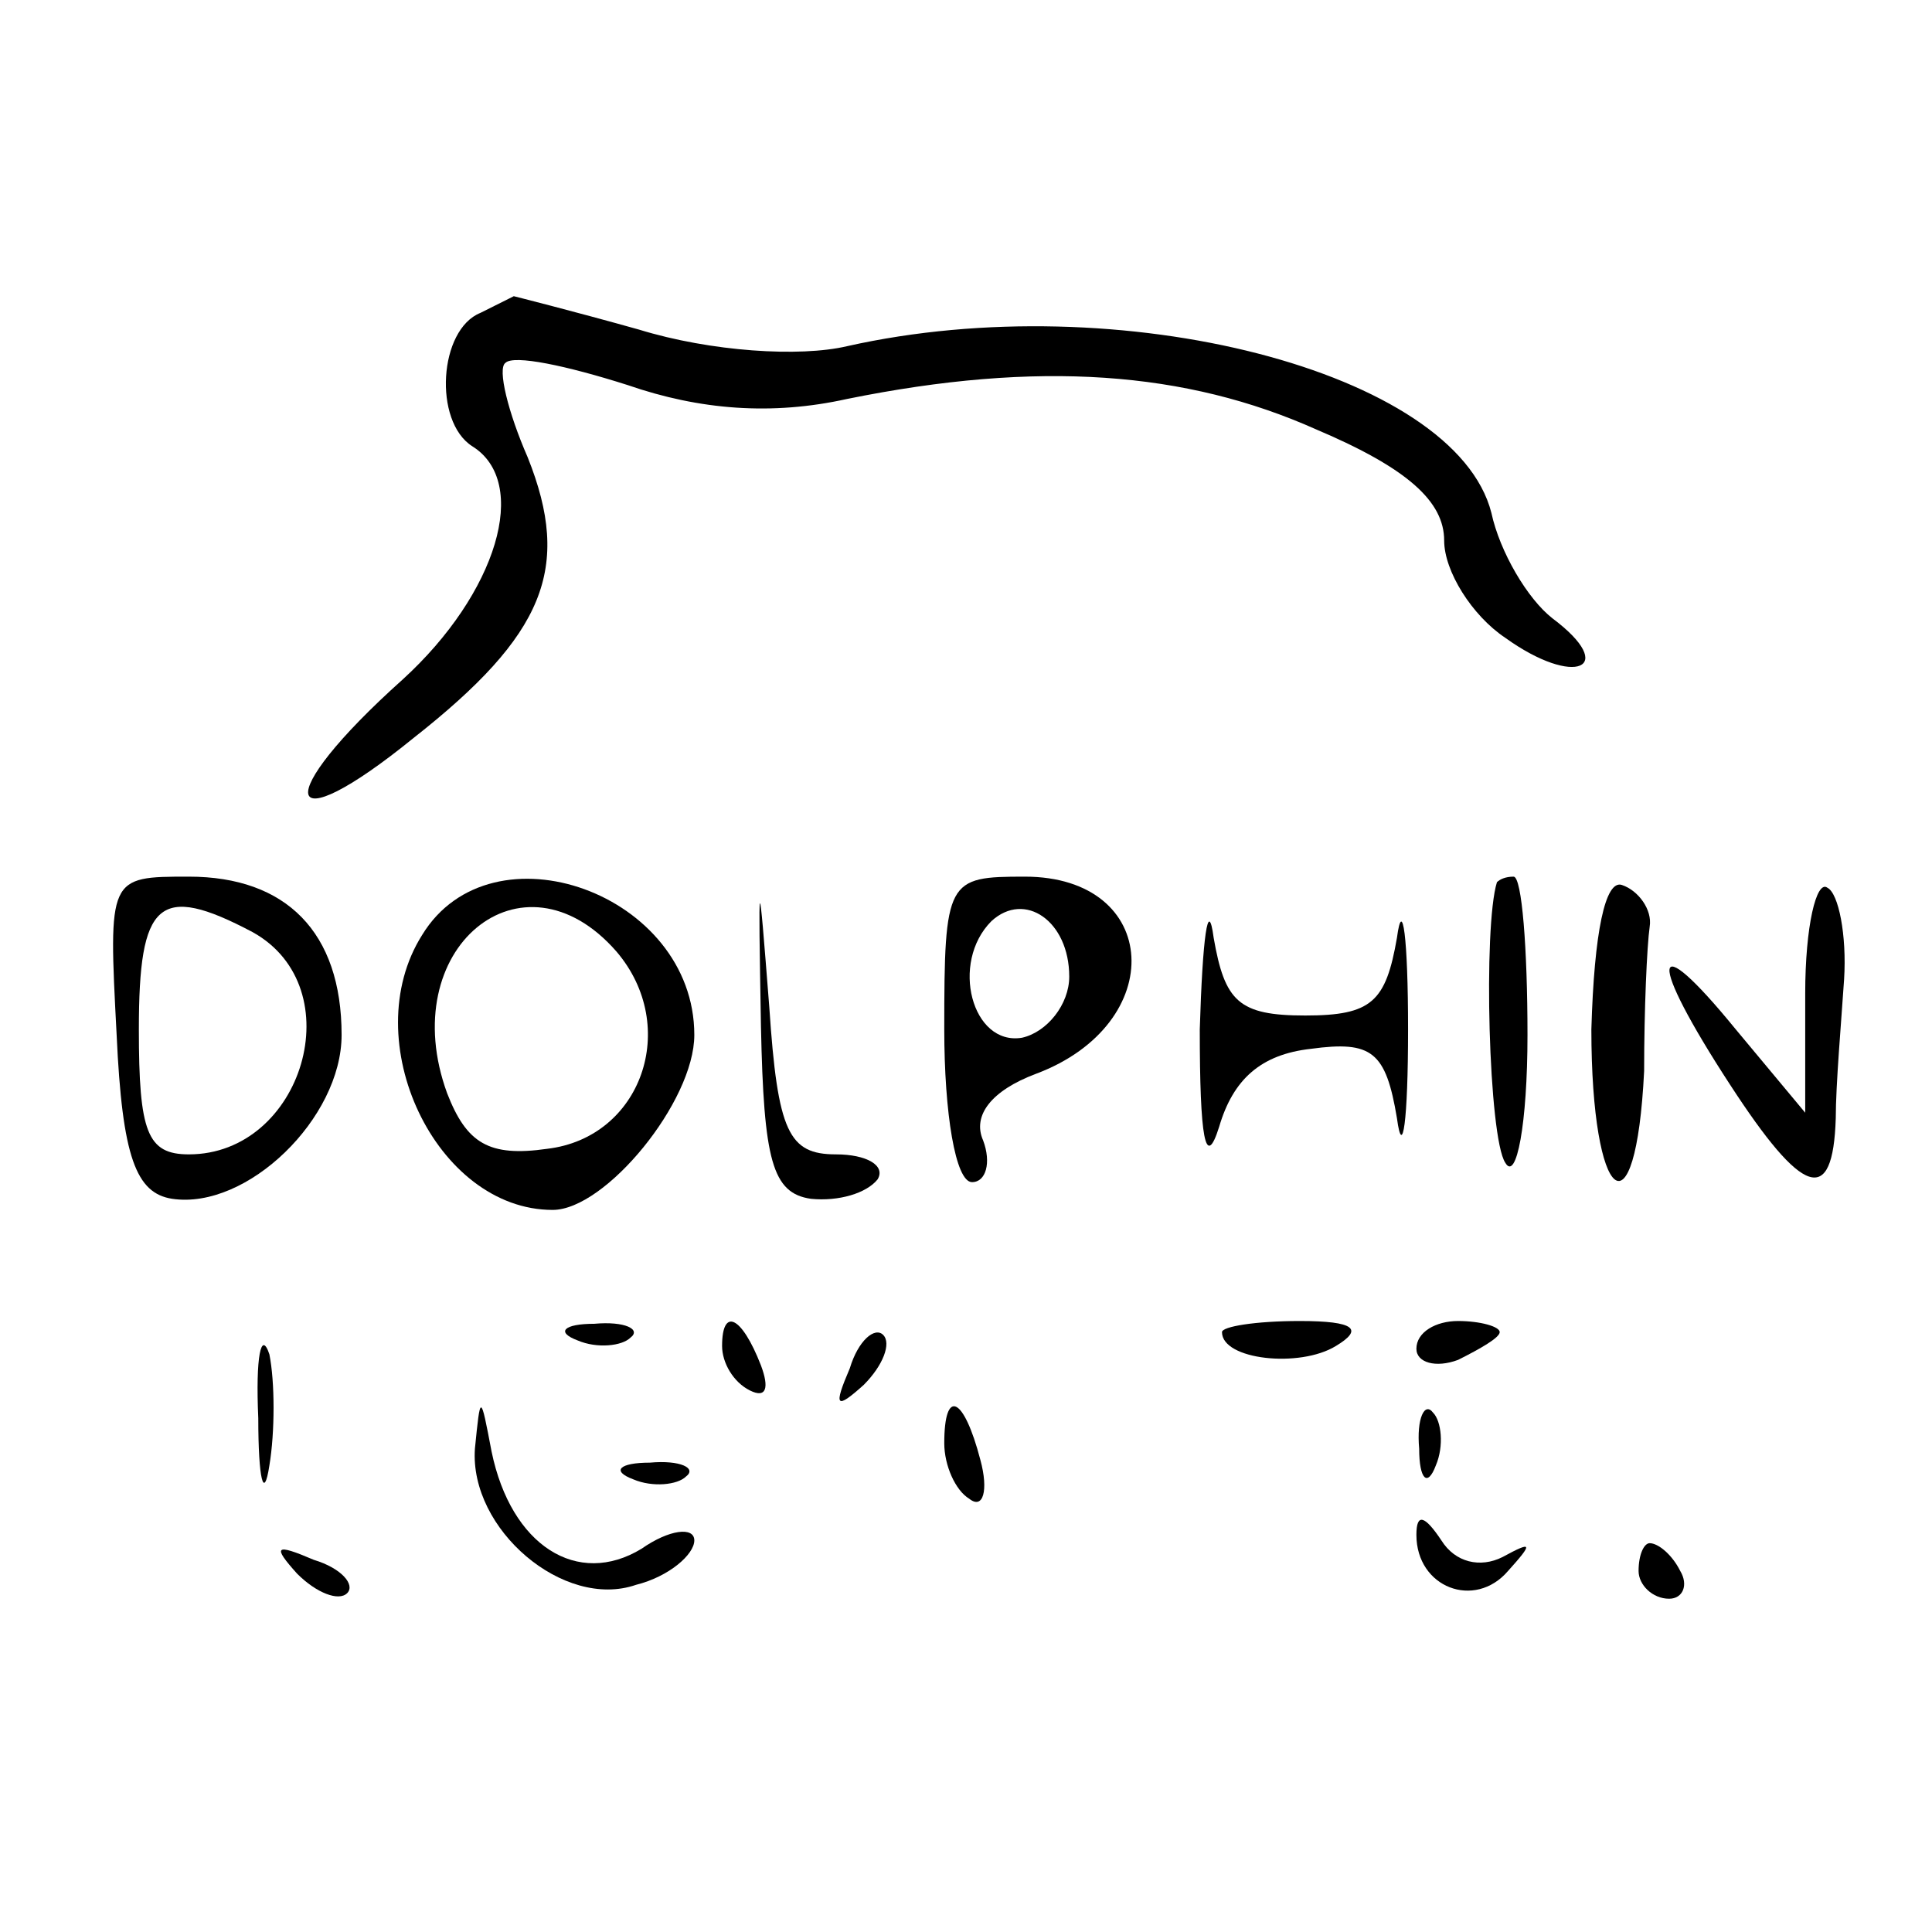 <?xml version="1.0" standalone="no"?>
<!DOCTYPE svg PUBLIC "-//W3C//DTD SVG 20010904//EN"
 "http://www.w3.org/TR/2001/REC-SVG-20010904/DTD/svg10.dtd">
<svg version="1.0" xmlns="http://www.w3.org/2000/svg"
 width="16pt" height="16pt" viewBox="0 0 16 16"
 preserveAspectRatio="xMidYMid meet">
<g transform="translate(0,16) scale(0.023,-0.023)"
fill="#000000" stroke="none">
<path d="M173 583 c-15 -6 -17 -39 -3 -48 21 -13 9 -53 -25 -84 -48 -43 -44
-60 4 -21 47 37 57 61 41 101 -7 16 -11 32 -8 34 3 3 22 -1 44 -8 26 -9 52
-11 79 -5 69 14 122 10 169 -11 33 -14 46 -26 46 -40 0 -11 10 -27 22 -35 25
-18 41 -11 17 7 -9 7 -19 24 -22 38 -13 51 -134 82 -232 60 -17 -4 -49 -2 -75
6 -25 7 -45 12 -45 12 0 0 -6 -3 -12 -6z"/>
<path d="M42 323 c2 -44 7 -57 20 -59 27 -4 61 29 61 59 0 37 -20 57 -55 57
-29 0 -29 0 -26 -57z m49 37 c36 -20 18 -80 -23 -80 -15 0 -18 8 -18 45 0 46
7 53 41 35z"/>
<path d="M152 359 c-24 -38 5 -99 47 -99 19 0 51 39 51 63 0 51 -73 77 -98 36z
m70 -6 c23 -27 9 -67 -25 -71 -21 -3 -29 2 -36 20 -19 52 27 90 61 51z"/>
<path d="M274 326 c1 -48 4 -60 18 -62 10 -1 20 2 24 7 3 5 -4 9 -15 9 -17 0
-21 8 -24 53 -4 51 -4 51 -3 -7z"/>
<path d="M340 325 c0 -30 4 -55 10 -55 5 0 7 7 4 15 -4 9 3 18 19 24 48 18 45
71 -4 71 -28 0 -29 -1 -29 -55z m45 19 c0 -10 -8 -20 -17 -22 -18 -3 -26 27
-11 42 12 11 28 0 28 -20z"/>
<path d="M432 325 c0 -39 2 -51 7 -35 5 17 15 26 33 28 22 3 27 -1 31 -25 2
-15 4 -1 4 32 0 33 -2 48 -4 33 -4 -23 -9 -28 -33 -28 -24 0 -29 5 -33 28 -2
15 -4 0 -5 -33z"/>
<path d="M539 378 c-5 -16 -3 -92 3 -101 4 -7 8 14 8 46 0 31 -2 57 -5 57 -3
0 -5 -1 -6 -2z"/>
<path d="M573 325 c0 -63 16 -76 19 -15 0 22 1 45 2 52 1 6 -4 13 -10 15 -6 2
-10 -17 -11 -52z"/>
<path d="M650 338 l0 -43 -25 30 c-31 38 -32 26 -2 -20 26 -40 37 -44 38 -12
0 12 2 35 3 50 1 16 -2 31 -6 33 -4 3 -8 -14 -8 -38z"/>
<path d="M93 185 c0 -22 2 -30 4 -17 2 12 2 30 0 40 -3 9 -5 -1 -4 -23z"/>
<path d="M208 213 c7 -3 16 -2 19 1 4 3 -2 6 -13 5 -11 0 -14 -3 -6 -6z"/>
<path d="M260 211 c0 -6 4 -13 10 -16 6 -3 7 1 4 9 -7 18 -14 21 -14 7z"/>
<path d="M306 203 c-6 -14 -5 -15 5 -6 7 7 10 15 7 18 -3 3 -9 -2 -12 -12z"/>
<path d="M440 216 c0 -10 28 -13 41 -5 10 6 7 9 -13 9 -16 0 -28 -2 -28 -4z"/>
<path d="M510 210 c0 -5 7 -7 15 -4 8 4 15 8 15 10 0 2 -7 4 -15 4 -8 0 -15
-4 -15 -10z"/>
<path d="M171 174 c-2 -29 32 -58 58 -49 12 3 21 11 21 16 0 5 -9 4 -19 -3
-23 -14 -47 1 -54 35 -4 21 -4 21 -6 1z"/>
<path d="M340 176 c0 -8 4 -17 9 -20 5 -4 7 3 4 14 -6 23 -13 26 -13 6z"/>
<path d="M511 174 c0 -11 3 -14 6 -6 3 7 2 16 -1 19 -3 4 -6 -2 -5 -13z"/>
<path d="M228 163 c7 -3 16 -2 19 1 4 3 -2 6 -13 5 -11 0 -14 -3 -6 -6z"/>
<path d="M510 143 c0 -19 21 -27 33 -13 9 10 9 11 -2 5 -8 -4 -17 -2 -22 6 -6
9 -9 10 -9 2z"/>
<path d="M107 129 c7 -7 15 -10 18 -7 3 3 -2 9 -12 12 -14 6 -15 5 -6 -5z"/>
<path d="M590 130 c0 -5 5 -10 11 -10 5 0 7 5 4 10 -3 6 -8 10 -11 10 -2 0 -4
-4 -4 -10z"/>
</g>
</svg>

